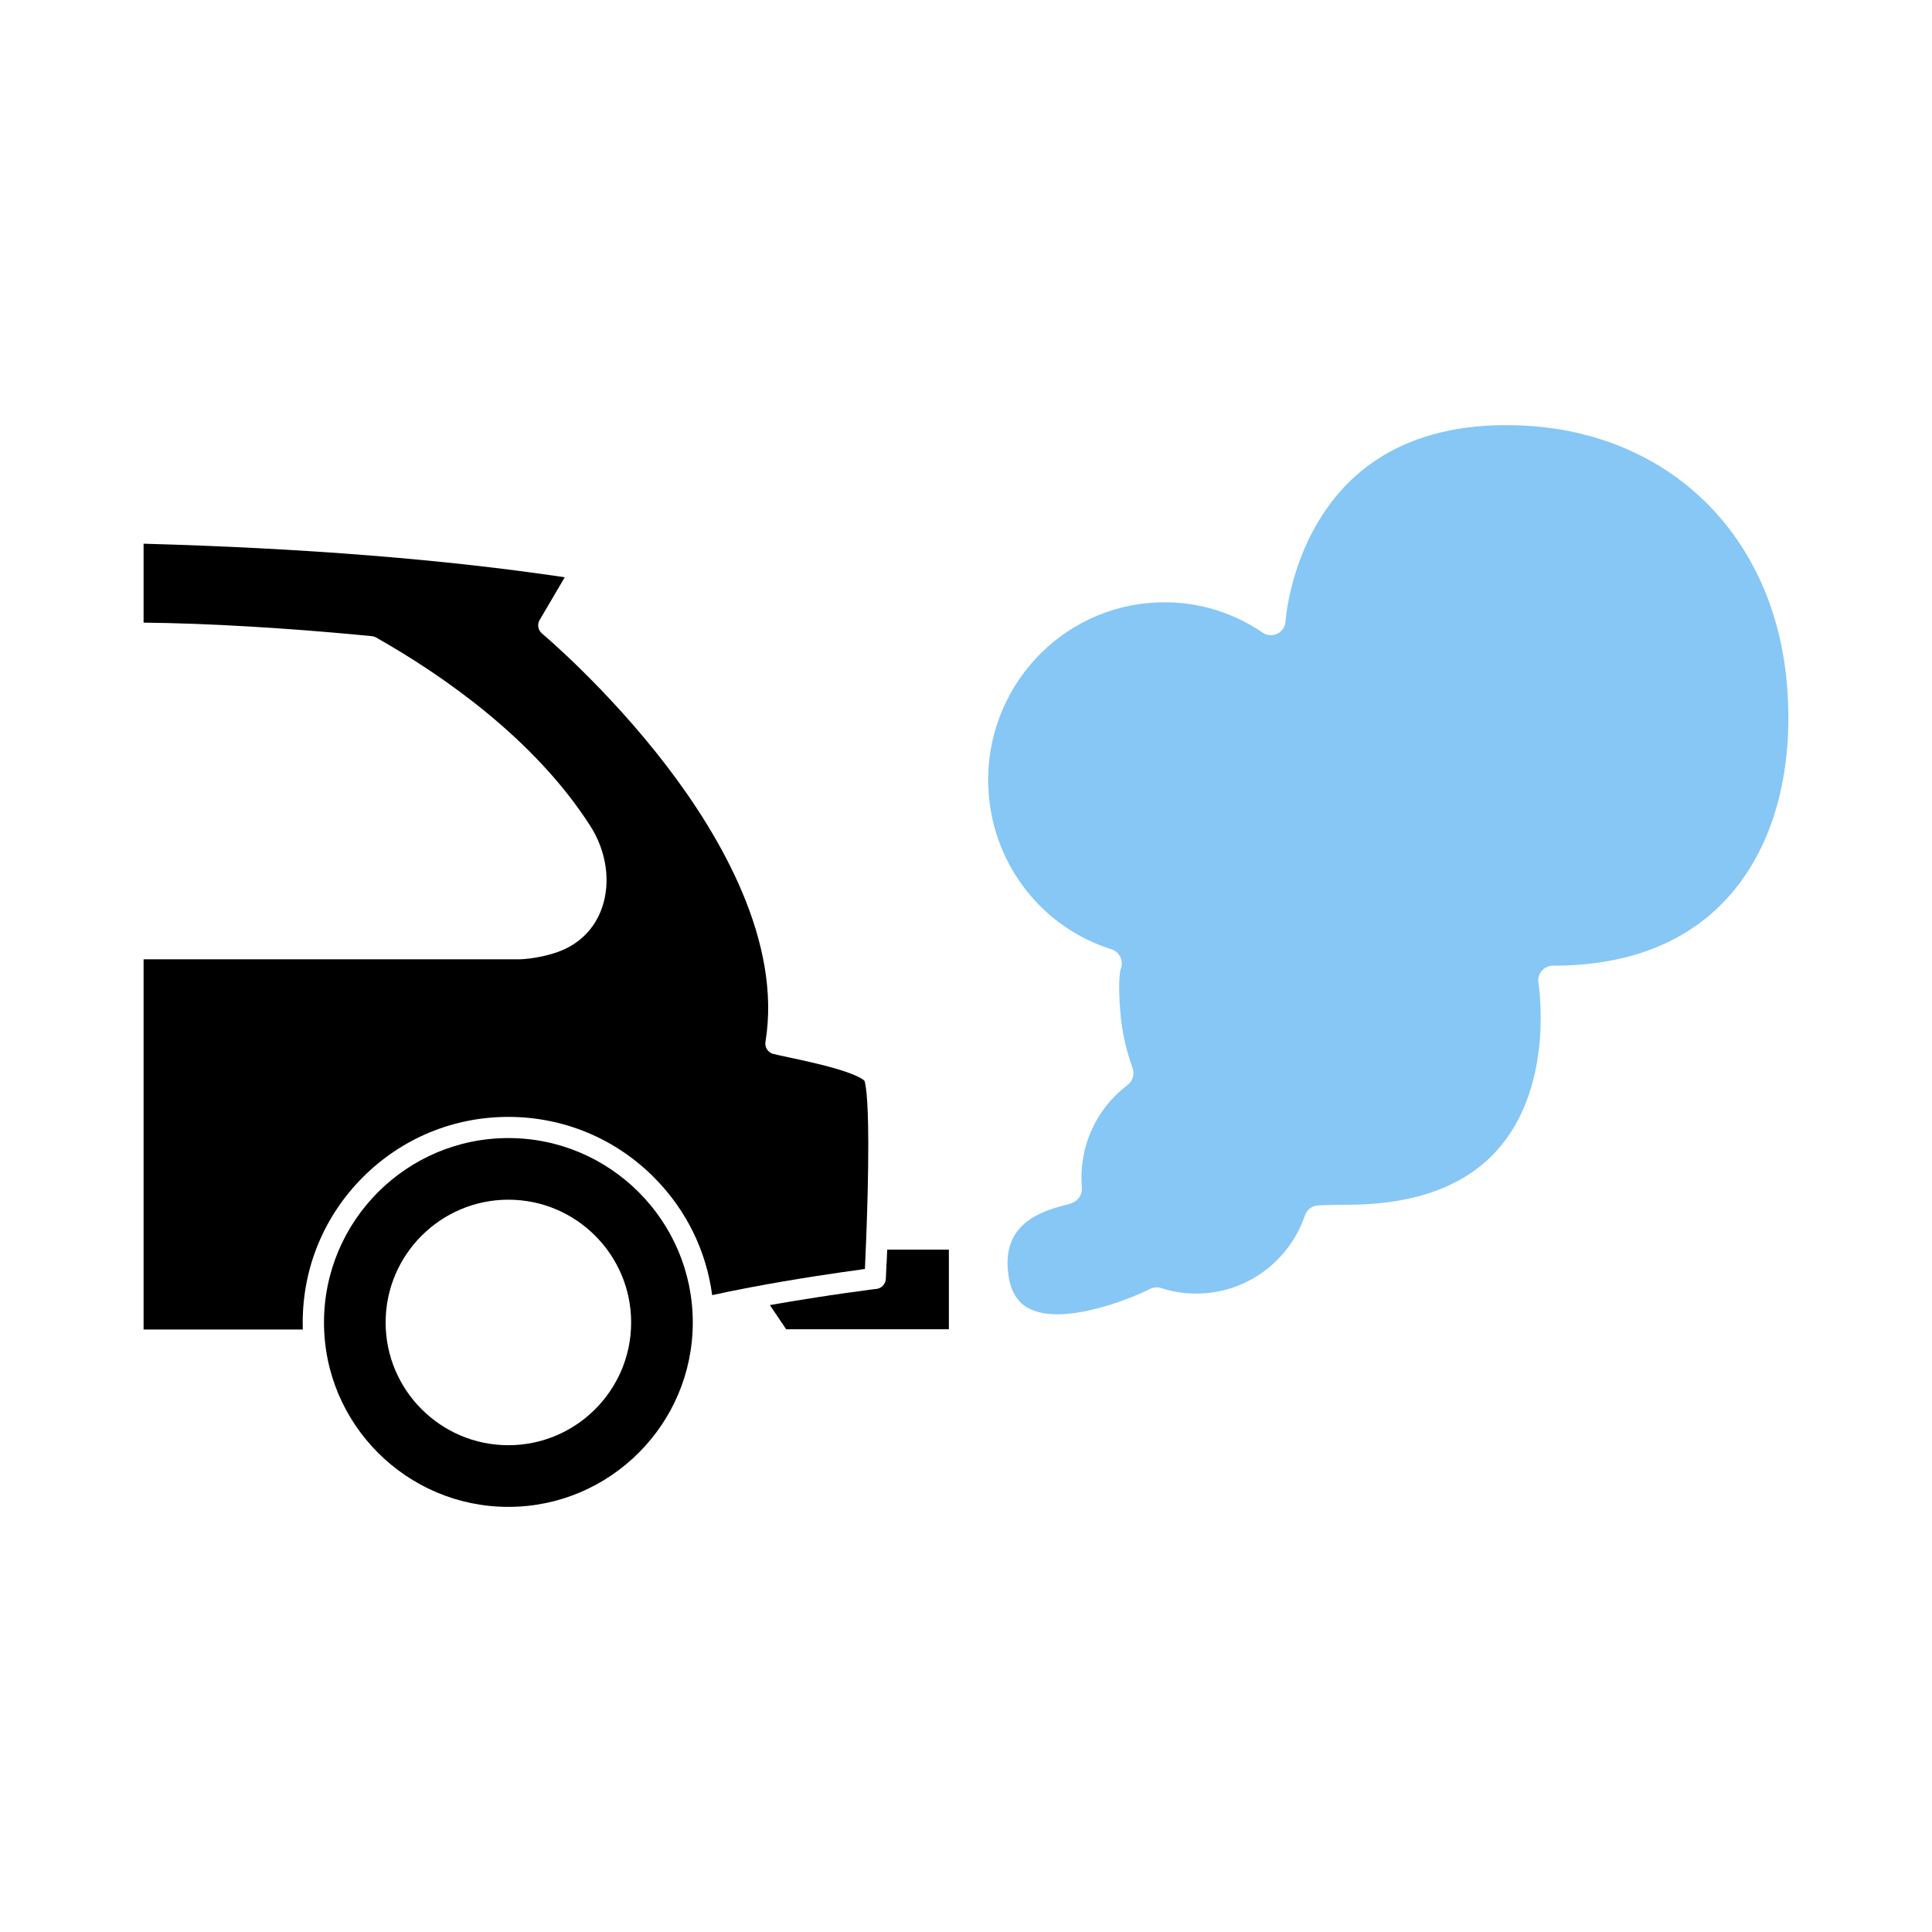 <svg id="Layer_1" data-name="Layer 1" data-sanitized-data-name="Layer 1" xmlns="http://www.w3.org/2000/svg" width="500" height="500" viewBox="0 0 500 500">
  <defs>
    <style>
      .cls-1 {
        fill: #86c7f6;
      }

      .cls-1, .cls-2 {
        stroke-width: 0px;
      }

      .cls-2 {
        fill: #000;
      }
    </style>
  </defs>
  <path class="cls-2" d="M222.83,328.54c.37-.05.7-.09,1.01-.14.08-1.79.2-4.53.33-7.79.26-6.66.56-16.37.54-24.78-.02-12.59-.76-15.51-.99-16.12-.37-.38-1.86-1.52-7.35-3.13-3.99-1.17-8.66-2.17-12.07-2.9-1.68-.36-3.14-.67-4.15-.92-1.39-.35-2.28-1.7-2.05-3.11,4.26-25.92-11.6-53.2-25.65-71.53-15.4-20.08-32.01-34.03-32.18-34.17-1.03-.86-1.29-2.34-.61-3.5l6.5-11.05c-30.97-4.63-67.6-7.55-109-8.69v20.43c16.63.16,37.48,1.39,59.1,3.5.38.04.75.15,1.09.35,17.31,9.81,40.96,26.22,55.38,48.7,4.23,6.59,5.38,14.51,3.09,21.19-1.88,5.47-5.96,9.55-11.48,11.49-5.47,1.92-10.1,1.91-10.3,1.9H37.16v95.81h41.21c-.02-.6-.03-1.21-.03-1.81,0-14.22,5.54-27.58,15.59-37.63,10.05-10.05,23.42-15.59,37.63-15.59s27.58,5.54,37.63,15.59c8.36,8.36,13.59,19.01,15.12,30.54,3-.66,6.26-1.33,9.75-1.99,11.73-2.23,23.27-3.89,28.75-4.63Z"></path>
  <path class="cls-2" d="M229.4,327.17s0,.04,0,.07c0,.07,0,.14,0,.21,0,.07,0,.15,0,.22,0,.04,0,.09,0,.13-.09,1.98-.15,3.16-.15,3.18-.07,1.33-1.08,2.42-2.4,2.59,0,0-.02,0-.03,0-.02,0-.05,0-.09.01-.03,0-.05,0-.08.01h-.01s-.06,0-.09.01c0,0-.01,0-.02,0-.03,0-.07,0-.11.01h-.01c-.41.05-1.1.14-2.02.27-.2.03-.42.05-.64.09,0,0-.01,0-.02,0-.11.02-.22.03-.33.05h-.01c-.72.1-1.53.21-2.43.34-.15.02-.3.04-.45.06,0,0-.01,0-.02,0-.14.02-.29.04-.44.06-.01,0-.03,0-.04,0-.14.02-.29.04-.44.06-.01,0-.03,0-.04,0-.15.02-.31.04-.47.07,0,0-.01,0-.02,0-.16.02-.33.05-.5.07-.87.13-1.78.26-2.74.4-.19.03-.38.06-.57.09-.02,0-.03,0-.05,0-.18.03-.35.05-.53.08-.02,0-.05,0-.07.01-.17.03-.34.05-.51.08-.03,0-.06,0-.09.02-.17.03-.34.05-.51.08-.03,0-.06,0-.09.02-.18.03-.36.05-.55.08-.02,0-.04,0-.05,0-.2.03-.4.06-.6.09,0,0-.01,0-.02,0-1.05.16-2.14.34-3.27.52-.02,0-.03,0-.05,0-.2.03-.4.07-.6.1-.04,0-.07.01-.11.02-.18.03-.37.06-.56.09-.04,0-.09.01-.13.02-.18.03-.37.06-.56.09-.04,0-.08.01-.12.02-.18.03-.37.06-.56.09-.04,0-.09.02-.13.02-.19.03-.38.06-.57.09-.04,0-.08.01-.11.02-.22.03-.43.07-.65.11-.01,0-.02,0-.04,0-.95.16-1.9.32-2.87.49-.01,0-.02,0-.03,0-.22.04-.45.08-.68.12-.03,0-.07.01-.1.02-.2.03-.41.07-.62.11-.04,0-.09.02-.13.02-.19.03-.38.07-.57.1-.06.01-.12.02-.18.03-.09.02-.18.03-.27.05l4.21,6.25h42.11v-20.61h-15.96c-.06,1.39-.11,2.64-.16,3.7h-.01Z"></path>
  <path class="cls-2" d="M131.57,294.53c-26.32,0-47.72,21.41-47.72,47.73s21.41,47.72,47.72,47.72,47.72-21.41,47.72-47.72-21.41-47.73-47.72-47.73ZM131.57,374.02c-17.52,0-31.77-14.25-31.77-31.77s14.25-31.77,31.77-31.77,31.77,14.25,31.77,31.77-14.25,31.77-31.77,31.77Z"></path>
  <path class="cls-1" d="M389.98,110.02c-22.5,0-38.94,8.43-48.87,25.06-7.54,12.64-8.4,25.56-8.4,25.69-.08,1.38-.89,2.61-2.12,3.22-1.23.61-2.69.51-3.82-.26-8.7-5.93-18.83-8.59-29.32-7.69-25.03,2.14-43.67,24.42-41.55,49.67,1.57,18.67,14.03,34.36,31.75,39.97,1.07.34,1.93,1.13,2.37,2.17.4.95.4,2.02.01,2.96-.1.35-.77,3.04-.08,11.24.41,4.9,1.47,9.69,3.13,14.26.61,1.58.13,3.42-1.26,4.48-8.28,6.25-12.7,16.18-11.83,26.55.12,1.45-.6,3.43-3.05,4.19-.34.11-.75.21-1.26.34-7.81,1.95-16.54,5.78-14.68,18.23.62,4.2,2.34,6.99,5.25,8.51,8.59,4.5,25.57-2.11,31.39-5.04.89-.45,1.92-.53,2.87-.22,3.75,1.22,7.65,1.66,11.61,1.32,11.73-1,21.78-8.91,25.6-20.14.52-1.51,1.9-2.54,3.48-2.59.2,0,5.01-.16,7.56-.16,17.86,0,31.16-5.07,39.53-15.07,13.98-16.7,9.9-42.05,9.86-42.3-.19-1.12.12-2.26.84-3.13.72-.87,1.79-1.36,2.91-1.36,19.36,0,34.56-5.9,45.17-17.55,11.82-12.98,17.29-32.58,15.39-55.2-3.38-40.16-32.51-67.14-72.48-67.14h0Z"></path>
</svg>